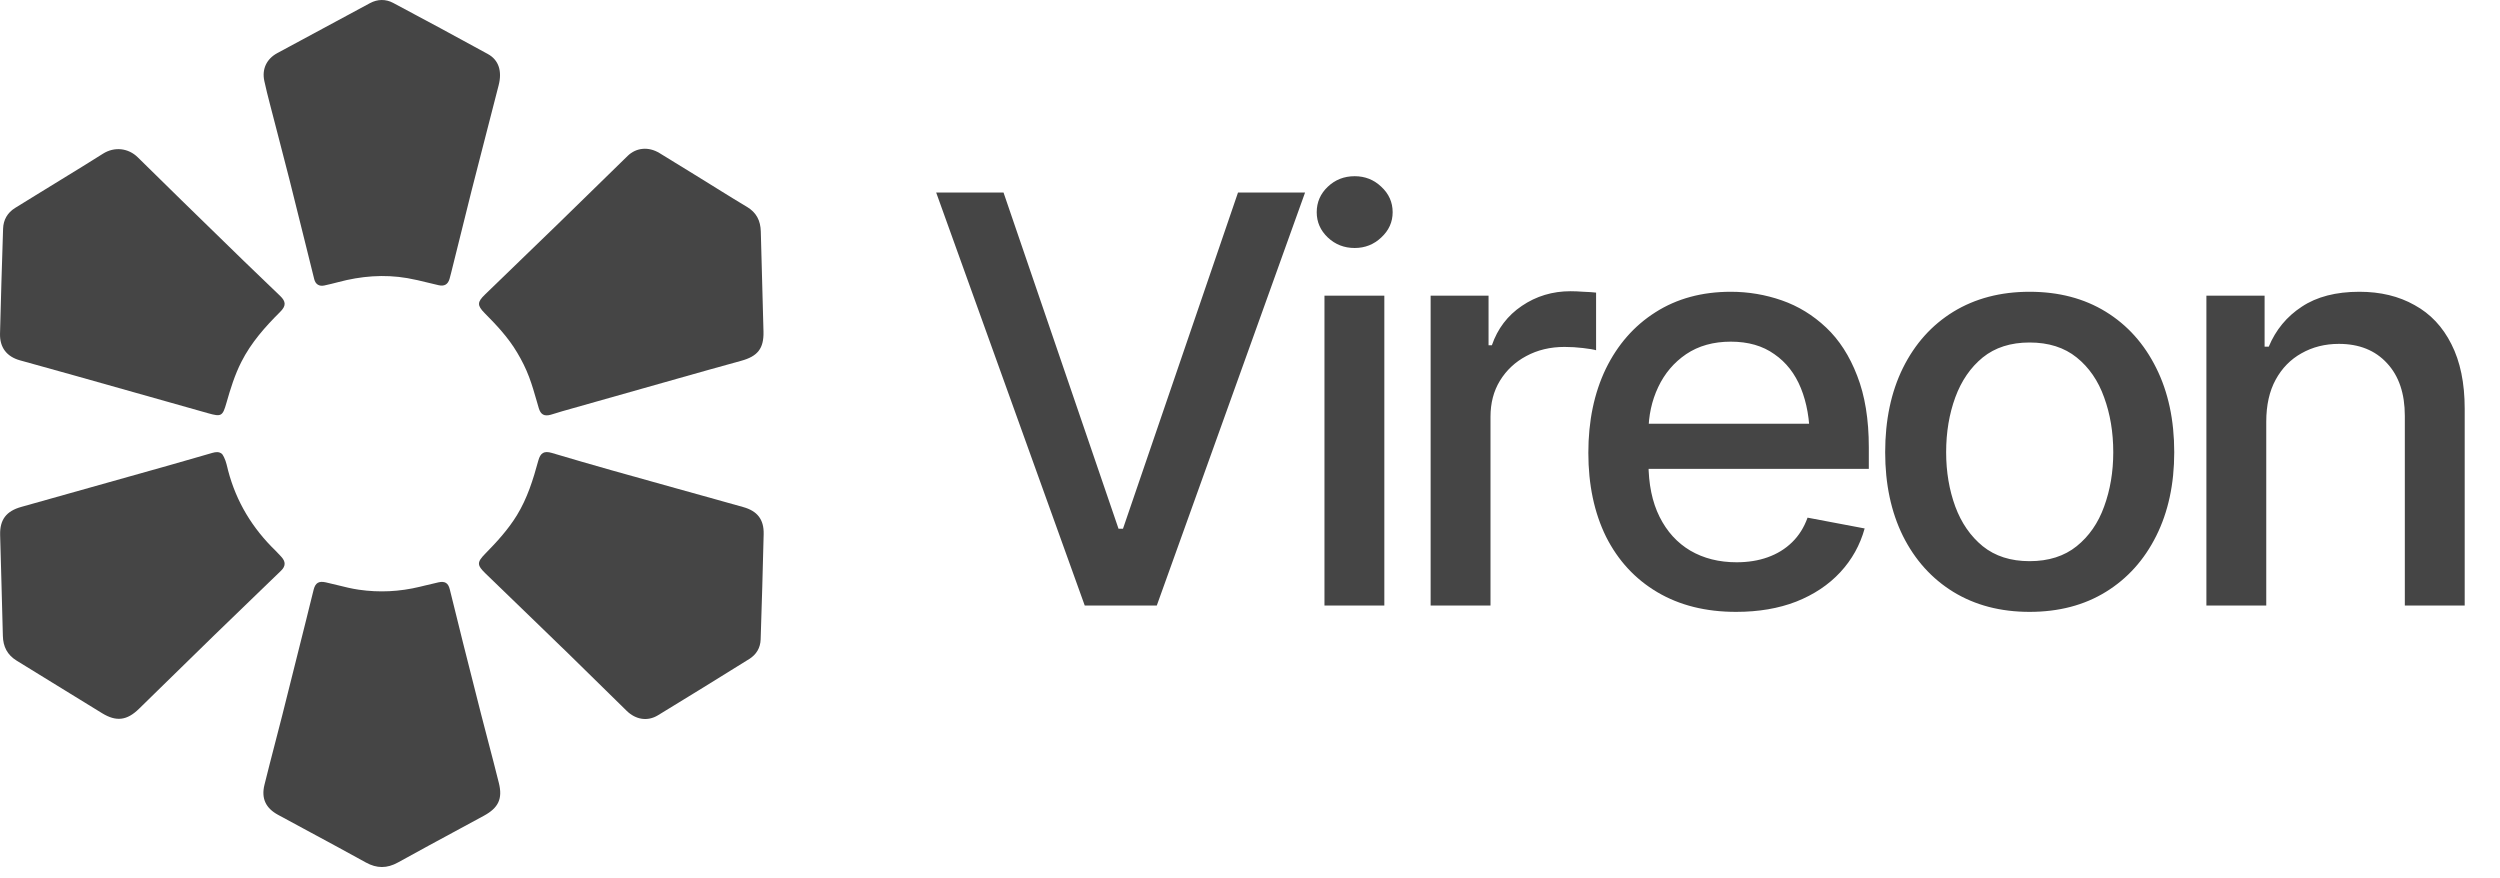 <svg width="131" height="46" viewBox="0 0 131 46" fill="none" xmlns="http://www.w3.org/2000/svg">
<path d="M29.485 33.962C29.459 33.937 29.433 33.913 29.407 33.888C29.14 33.629 28.873 33.37 28.608 33.113C27.546 32.085 26.497 31.069 25.446 30.055C24.989 29.614 24.979 29.468 25.432 29.008C26.042 28.387 26.626 27.748 27.085 27.001C27.63 26.113 27.936 25.134 28.206 24.14C28.318 23.728 28.512 23.613 28.917 23.734C30.998 24.356 33.091 24.938 35.183 25.52C35.963 25.736 36.743 25.953 37.523 26.172C37.634 26.204 37.746 26.235 37.857 26.266C38.218 26.368 38.578 26.469 38.939 26.569C39.681 26.773 40.035 27.219 40.016 27.988C39.972 29.829 39.919 31.669 39.858 33.51C39.843 33.947 39.632 34.301 39.26 34.532C37.669 35.521 36.076 36.509 34.475 37.482C33.928 37.814 33.311 37.71 32.838 37.248C32.113 36.539 31.39 35.829 30.667 35.118C30.328 34.786 29.99 34.454 29.651 34.122C29.596 34.068 29.541 34.015 29.485 33.962Z" fill="#454545"/>
<path d="M26.141 41.031C26.346 41.857 26.115 42.331 25.359 42.743C24.944 42.969 24.53 43.192 24.118 43.415C23.021 44.008 21.935 44.594 20.856 45.192C20.281 45.511 19.747 45.513 19.169 45.193C18.211 44.662 17.247 44.143 16.283 43.623C15.711 43.315 15.139 43.007 14.568 42.696C13.924 42.346 13.683 41.838 13.857 41.127C14.035 40.402 14.223 39.679 14.41 38.956C14.538 38.466 14.665 37.976 14.789 37.485C15.121 36.172 15.45 34.857 15.777 33.543C15.868 33.181 15.958 32.819 16.049 32.458C16.098 32.26 16.146 32.061 16.195 31.863C16.273 31.538 16.352 31.214 16.437 30.891C16.528 30.539 16.709 30.437 17.064 30.514C17.273 30.559 17.48 30.61 17.687 30.662C18.057 30.754 18.427 30.847 18.805 30.901C19.877 31.056 20.938 31.003 21.99 30.749C22.077 30.728 22.164 30.707 22.25 30.686C22.491 30.627 22.733 30.568 22.975 30.515C23.308 30.442 23.484 30.544 23.566 30.871C23.693 31.374 23.817 31.879 23.941 32.384C24.047 32.815 24.153 33.247 24.261 33.678C24.572 34.917 24.884 36.155 25.201 37.392C25.322 37.864 25.445 38.336 25.569 38.808C25.763 39.548 25.957 40.288 26.141 41.031Z" fill="#454545"/>
<path d="M11.115 23.735C11.297 23.683 11.479 23.651 11.64 23.792C11.8 24.023 11.858 24.267 11.916 24.505C11.928 24.555 11.94 24.606 11.953 24.656C12.382 26.295 13.228 27.684 14.44 28.858C14.528 28.944 14.612 29.035 14.695 29.126C14.71 29.142 14.724 29.158 14.739 29.174C14.978 29.434 14.973 29.667 14.723 29.909C14.359 30.26 13.995 30.611 13.631 30.962C12.837 31.727 12.043 32.493 11.252 33.262C10.255 34.232 9.261 35.204 8.268 36.177C7.939 36.499 7.611 36.82 7.282 37.142C6.656 37.755 6.095 37.828 5.352 37.373C4.464 36.83 3.578 36.284 2.692 35.738C2.086 35.364 1.479 34.99 0.871 34.617C0.384 34.318 0.162 33.887 0.15 33.313C0.128 32.297 0.098 31.28 0.069 30.264C0.047 29.52 0.025 28.776 0.007 28.032C-0.014 27.222 0.336 26.781 1.115 26.562C3.677 25.845 6.238 25.123 8.798 24.401C9.297 24.26 9.795 24.116 10.293 23.972C10.567 23.893 10.841 23.814 11.115 23.735Z" fill="#454545"/>
<path d="M1.878 10.226C2.035 10.13 2.192 10.034 2.349 9.937C2.645 9.755 2.939 9.575 3.231 9.395C3.962 8.947 4.682 8.506 5.396 8.054C6 7.672 6.726 7.756 7.222 8.246C8.747 9.752 10.283 11.248 11.819 12.743C12.127 13.043 12.436 13.344 12.745 13.645C13.155 14.044 13.569 14.44 13.982 14.836C14.214 15.057 14.445 15.279 14.676 15.502C14.992 15.805 14.996 16.029 14.681 16.342C13.891 17.128 13.157 17.955 12.648 18.961C12.3 19.647 12.075 20.375 11.866 21.11C11.667 21.808 11.599 21.85 10.907 21.654C10.203 21.455 9.499 21.256 8.795 21.057C7.187 20.603 5.58 20.149 3.972 19.696C3.271 19.498 2.569 19.304 1.866 19.109C1.593 19.034 1.32 18.958 1.048 18.882C0.353 18.689 -0.018 18.208 0.001 17.482C0.048 15.649 0.1 13.815 0.162 11.982C0.177 11.521 0.388 11.148 0.787 10.899C1.15 10.673 1.514 10.449 1.878 10.226Z" fill="#454545"/>
<path d="M27.725 19.756C27.558 19.31 27.345 18.887 27.102 18.479C26.628 17.68 26.02 17.038 25.397 16.409C24.993 16.001 25.005 15.827 25.413 15.434C26.7 14.196 27.983 12.954 29.263 11.71C29.889 11.101 30.513 10.49 31.137 9.88C31.72 9.309 32.303 8.739 32.888 8.17C33.338 7.732 33.981 7.672 34.554 8.019C35.174 8.395 35.79 8.776 36.406 9.157C36.679 9.326 36.952 9.495 37.225 9.664C37.412 9.779 37.598 9.895 37.784 10.011C38.233 10.29 38.682 10.569 39.137 10.838C39.636 11.134 39.853 11.563 39.866 12.134C39.886 12.986 39.91 13.839 39.935 14.692C39.961 15.591 39.986 16.491 40.007 17.39C40.026 18.27 39.692 18.671 38.841 18.905C37.746 19.205 36.654 19.514 35.561 19.823C35.27 19.905 34.98 19.988 34.689 20.07C32.943 20.562 31.198 21.057 29.452 21.552C29.358 21.579 29.265 21.608 29.172 21.638C29.066 21.671 28.96 21.704 28.853 21.734C28.517 21.826 28.331 21.721 28.232 21.388C28.195 21.264 28.16 21.139 28.124 21.015C28.002 20.592 27.881 20.169 27.725 19.756Z" fill="#454545"/>
<path d="M25.114 8.417C24.979 8.943 24.844 9.469 24.709 9.995C24.346 11.46 23.991 12.885 23.636 14.31L23.634 14.317C23.609 14.416 23.585 14.515 23.556 14.613C23.47 14.904 23.284 15.011 22.991 14.946C22.798 14.903 22.606 14.856 22.415 14.809C22.061 14.722 21.706 14.636 21.346 14.574C20.118 14.364 18.913 14.465 17.717 14.785C17.477 14.849 17.234 14.907 16.991 14.96C16.727 15.017 16.532 14.897 16.466 14.631C16.3 13.964 16.135 13.297 15.97 12.631C15.703 11.552 15.436 10.474 15.164 9.397C14.958 8.579 14.745 7.762 14.531 6.945C14.4 6.442 14.269 5.938 14.139 5.434C14.037 5.038 13.935 4.641 13.85 4.241C13.717 3.623 13.966 3.089 14.528 2.784C16.147 1.907 17.767 1.033 19.39 0.163C19.785 -0.049 20.211 -0.055 20.597 0.15C22.259 1.032 23.914 1.927 25.564 2.831C26.135 3.143 26.319 3.729 26.129 4.468C25.791 5.784 25.452 7.1 25.114 8.417Z" fill="#454545"/>
<path d="M52.585 10.09L58.611 27.706H58.844L64.871 10.09H68.385L60.616 31.729H56.84L49.056 10.09H52.585ZM69.402 31.729V15.492H72.539V31.729H69.402ZM70.985 12.995C70.433 12.995 69.964 12.81 69.576 12.443C69.189 12.075 68.996 11.634 68.996 11.121C68.996 10.598 69.189 10.153 69.576 9.785C69.964 9.417 70.433 9.233 70.985 9.233C71.527 9.233 71.992 9.417 72.379 9.785C72.776 10.153 72.975 10.598 72.975 11.121C72.975 11.634 72.776 12.075 72.379 12.443C71.992 12.81 71.527 12.995 70.985 12.995ZM74.965 31.729V15.492H78V18.092H78.174C78.475 17.221 78.997 16.533 79.743 16.03C80.498 15.517 81.35 15.26 82.299 15.26C82.493 15.26 82.72 15.27 82.981 15.289C83.252 15.299 83.47 15.313 83.635 15.333V18.353C83.509 18.314 83.281 18.276 82.952 18.237C82.633 18.198 82.308 18.179 81.979 18.179C81.234 18.179 80.566 18.339 79.975 18.658C79.394 18.968 78.934 19.399 78.596 19.951C78.266 20.493 78.102 21.122 78.102 21.839V31.729H74.965ZM90.969 32.062C89.382 32.062 88.007 31.719 86.845 31.031C85.683 30.344 84.788 29.376 84.158 28.127C83.539 26.868 83.229 25.401 83.229 23.727C83.229 22.061 83.534 20.595 84.144 19.326C84.763 18.058 85.63 17.07 86.743 16.364C87.866 15.647 89.183 15.289 90.694 15.289C91.613 15.289 92.504 15.439 93.366 15.739C94.227 16.039 95.002 16.514 95.689 17.162C96.377 17.811 96.919 18.653 97.316 19.689C97.722 20.725 97.926 21.974 97.926 23.436V24.569H85.015V22.202H96.299L94.832 22.986C94.832 21.989 94.677 21.108 94.368 20.343C94.058 19.578 93.593 18.983 92.974 18.557C92.364 18.121 91.603 17.903 90.694 17.903C89.783 17.903 89.004 18.121 88.355 18.557C87.716 18.992 87.227 19.568 86.889 20.285C86.55 21.001 86.38 21.785 86.38 22.637V24.249C86.38 25.363 86.574 26.307 86.961 27.081C87.348 27.856 87.886 28.446 88.573 28.853C89.27 29.26 90.079 29.463 90.998 29.463C91.599 29.463 92.141 29.376 92.625 29.202C93.119 29.027 93.545 28.766 93.903 28.417C94.261 28.069 94.532 27.638 94.716 27.125L97.708 27.691C97.466 28.563 97.04 29.328 96.43 29.986C95.82 30.644 95.05 31.157 94.121 31.525C93.201 31.883 92.151 32.062 90.969 32.062ZM106.349 32.062C104.829 32.062 103.498 31.714 102.356 31.017C101.223 30.32 100.342 29.342 99.713 28.083C99.093 26.825 98.783 25.363 98.783 23.698C98.783 22.013 99.093 20.541 99.713 19.283C100.342 18.014 101.223 17.032 102.356 16.335C103.498 15.638 104.829 15.289 106.349 15.289C107.879 15.289 109.21 15.638 110.343 16.335C111.476 17.032 112.357 18.014 112.986 19.283C113.615 20.541 113.93 22.013 113.93 23.698C113.93 25.363 113.615 26.825 112.986 28.083C112.357 29.342 111.476 30.32 110.343 31.017C109.21 31.714 107.879 32.062 106.349 32.062ZM106.349 29.405C107.347 29.405 108.169 29.143 108.818 28.621C109.467 28.098 109.946 27.406 110.256 26.544C110.575 25.673 110.735 24.724 110.735 23.698C110.735 22.652 110.575 21.693 110.256 20.822C109.946 19.951 109.467 19.254 108.818 18.731C108.169 18.208 107.347 17.947 106.349 17.947C105.362 17.947 104.544 18.208 103.895 18.731C103.256 19.254 102.777 19.951 102.457 20.822C102.138 21.693 101.978 22.652 101.978 23.698C101.978 24.724 102.138 25.673 102.457 26.544C102.777 27.406 103.256 28.098 103.895 28.621C104.544 29.143 105.362 29.405 106.349 29.405ZM118.752 22.1V31.729H115.615V15.492H118.665V18.165H118.883C119.251 17.283 119.827 16.586 120.611 16.073C121.395 15.55 122.402 15.289 123.632 15.289C124.735 15.289 125.699 15.521 126.522 15.986C127.354 16.441 127.998 17.124 128.453 18.034C128.918 18.944 129.15 20.072 129.15 21.418V31.729H126.013V21.795C126.013 20.624 125.704 19.704 125.084 19.036C124.464 18.358 123.622 18.019 122.557 18.019C121.831 18.019 121.177 18.184 120.597 18.513C120.025 18.832 119.575 19.292 119.246 19.893C118.917 20.493 118.752 21.229 118.752 22.1Z" fill="#454545"/>
</svg>
